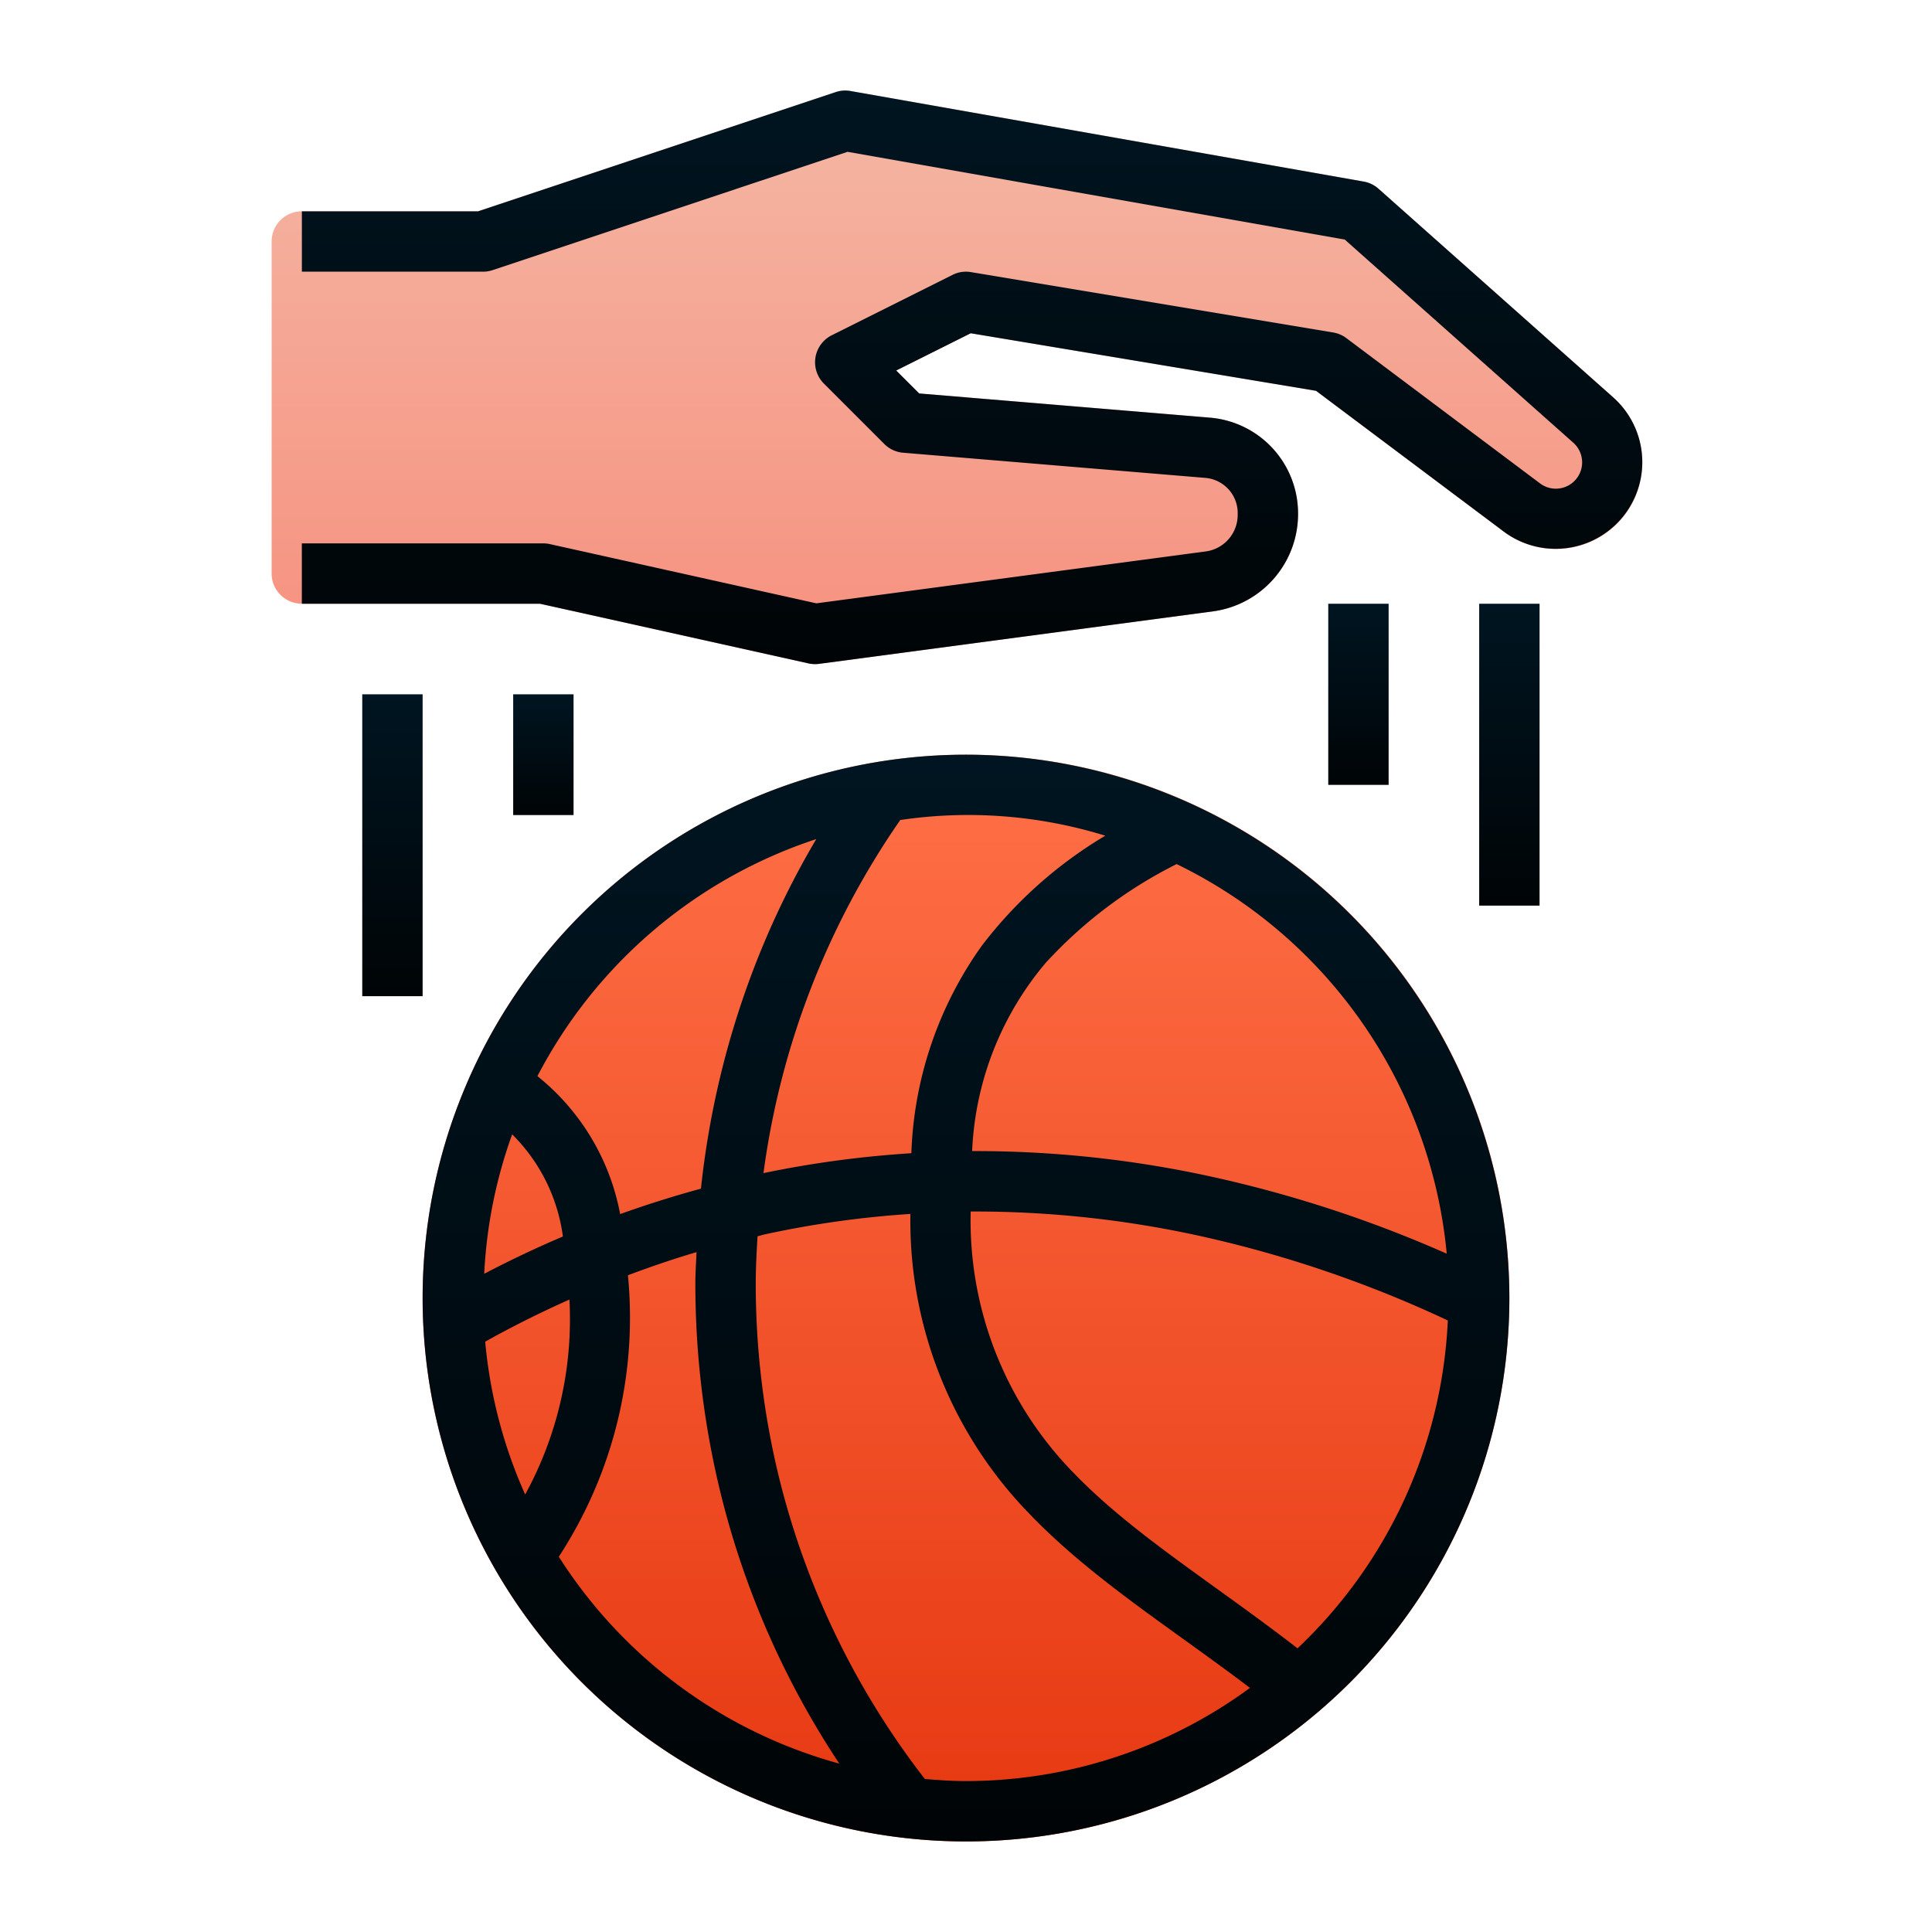 <?xml version="1.0" encoding="UTF-8" standalone="no"?><!-- icon666.com - MILLIONS OF FREE VECTOR ICONS --><svg width="1024" height="1024" viewBox="0 0 64 64" xmlns="http://www.w3.org/2000/svg" xmlns:xlink="http://www.w3.org/1999/xlink"><linearGradient id="linear-gradient" gradientUnits="userSpaceOnUse" x1="31.704" x2="31.704" y1="3" y2="22"><stop offset="0" stop-color="#f4b7a4"/><stop offset="1" stop-color="#f7907f"/></linearGradient><linearGradient id="linear-gradient-2" gradientUnits="userSpaceOnUse" x1="32" x2="32" y1="25" y2="61"><stop offset="0" stop-color="#ff7047"/><stop offset="1" stop-color="#e63811"/></linearGradient><linearGradient id="linear-gradient-3" gradientUnits="userSpaceOnUse" x1="32.204" x2="32.204" y1="22" y2="3"><stop offset="0" stop-color="#000406"/><stop offset="1" stop-color="#001521"/></linearGradient><linearGradient id="linear-gradient-4" x1="50" x2="50" xlink:href="#linear-gradient-3" y1="30" y2="20"/><linearGradient id="linear-gradient-5" x1="45" x2="45" xlink:href="#linear-gradient-3" y1="26" y2="20"/><linearGradient id="linear-gradient-6" x1="13" x2="13" xlink:href="#linear-gradient-3" y1="33" y2="23"/><linearGradient id="linear-gradient-7" x1="18" x2="18" xlink:href="#linear-gradient-3" y1="27" y2="23"/><linearGradient id="linear-gradient-8" x1="32" x2="32" xlink:href="#linear-gradient-3" y1="61" y2="25"/><g id="Layer_2" data-name="Layer 2"><path d="m53.929 16.909a2.87 2.87 0 0 1 -4.11.704l-6.224-4.667-11.439-1.907-2.468 1.234.76.76 9.65.803a3.194 3.194 0 0 1 2.901 3.203 3.243 3.243 0 0 1 -2.801 3.21l-13.067 1.741a1.004 1.004 0 0 1 -.349-.015l-8.893-1.976h-7.891a1 1 0 0 1 -1-1v-11a1 1 0 0 1 1-1h5.838l11.846-3.949a1.001 1.001 0 0 1 .49-.036l17 3a.995.995 0 0 1 .49.237l7.784 6.919a2.884 2.884 0 0 1 .481 3.738z" fill="url(#linear-gradient)"/><circle cx="32" cy="43" fill="url(#linear-gradient-2)" r="18"/></g><g id="Layer_3" data-name="Layer 3"><path d="m45.664 6.252a.996.996 0 0 0 -.49-.237l-17-3a.988.988 0 0 0 -.49.036l-11.846 3.949h-5.838v2h6a.998.998 0 0 0 .316-.051l11.76-3.92 16.471 2.907 7.571 6.73a.871.871 0 0 1 -1.101 1.348l-6.418-4.814a.996.996 0 0 0 -.435-.186l-12-2a.987.987 0 0 0 -.611.092l-4 2a1 1 0 0 0 -.26 1.601l2 2a.998.998 0 0 0 .624.29l10.016.834a1.17 1.17 0 0 1 1.067 1.21 1.221 1.221 0 0 1 -1.065 1.227l-12.892 1.718-8.827-1.962a.981.981 0 0 0 -.217-.024h-8v2h7.891l8.893 1.976a.994.994 0 0 0 .349.015l13.067-1.741a3.256 3.256 0 0 0 2.801-3.26 3.182 3.182 0 0 0 -2.901-3.153l-9.65-.803-.76-.76 2.468-1.234 11.438 1.906 6.224 4.667a2.871 2.871 0 0 0 3.629-4.442z" fill="url(#linear-gradient-3)"/><path d="m49 20h2v10h-2z" fill="url(#linear-gradient-4)"/><path d="m44 20h2v6h-2z" fill="url(#linear-gradient-5)"/><path d="m12 23h2v10h-2z" fill="url(#linear-gradient-6)"/><path d="m17 23h2v4h-2z" fill="url(#linear-gradient-7)"/><path d="m32 25a18 18 0 1 0 18 18 18.021 18.021 0 0 0 -18-18zm15.925 16.53a40.987 40.987 0 0 0 -7.861-2.566 36.525 36.525 0 0 0 -7.861-.833 10.344 10.344 0 0 1 2.431-6.228 14.932 14.932 0 0 1 4.344-3.279 16.013 16.013 0 0 1 8.947 12.906zm-11.312-13.846a14.408 14.408 0 0 0 -4.088 3.643 12.546 12.546 0 0 0 -2.335 6.875 34.757 34.757 0 0 0 -4.899.659 26.718 26.718 0 0 1 4.531-11.697 15.368 15.368 0 0 1 6.791.519zm-9.573.112a28.453 28.453 0 0 0 -2.058 4.255 28.915 28.915 0 0 0 -1.762 7.325q-1.354.368-2.677.843a7.655 7.655 0 0 0 -2.74-4.57 16.068 16.068 0 0 1 9.237-7.853zm-8.393 13.165q-1.324.563-2.607 1.235a15.878 15.878 0 0 1 .926-4.619 5.845 5.845 0 0 1 1.681 3.384zm.216 2.088a12.091 12.091 0 0 1 -1.466 6.458 15.856 15.856 0 0 1 -1.324-5.062c.912-.512 1.844-.973 2.79-1.396zm-.352 8.52a14.484 14.484 0 0 0 2.29-9.325c.75-.281 1.506-.54 2.272-.765-.012.338-.038.674-.038 1.014a29.167 29.167 0 0 0 .847 7.014 28.529 28.529 0 0 0 3.921 8.915 16.038 16.038 0 0 1 -9.291-6.852zm12.125 7.361a26.719 26.719 0 0 1 -4.866-10.137 27.081 27.081 0 0 1 -.735-6.3c0-.516.03-1.028.059-1.54.081-.018.161-.045.242-.063a32.642 32.642 0 0 1 4.822-.677 13.921 13.921 0 0 0 3.974 9.966c2.065 2.142 4.691 3.772 7.274 5.735a15.893 15.893 0 0 1 -9.406 3.086c-.46 0-.913-.031-1.363-.069zm12.346-4.327c-2.805-2.171-5.435-3.764-7.401-5.795a11.952 11.952 0 0 1 -3.426-8.675 34.659 34.659 0 0 1 7.774.85 39.229 39.229 0 0 1 8.032 2.759 15.937 15.937 0 0 1 -4.979 10.861z" fill="url(#linear-gradient-8)"/></g></svg>